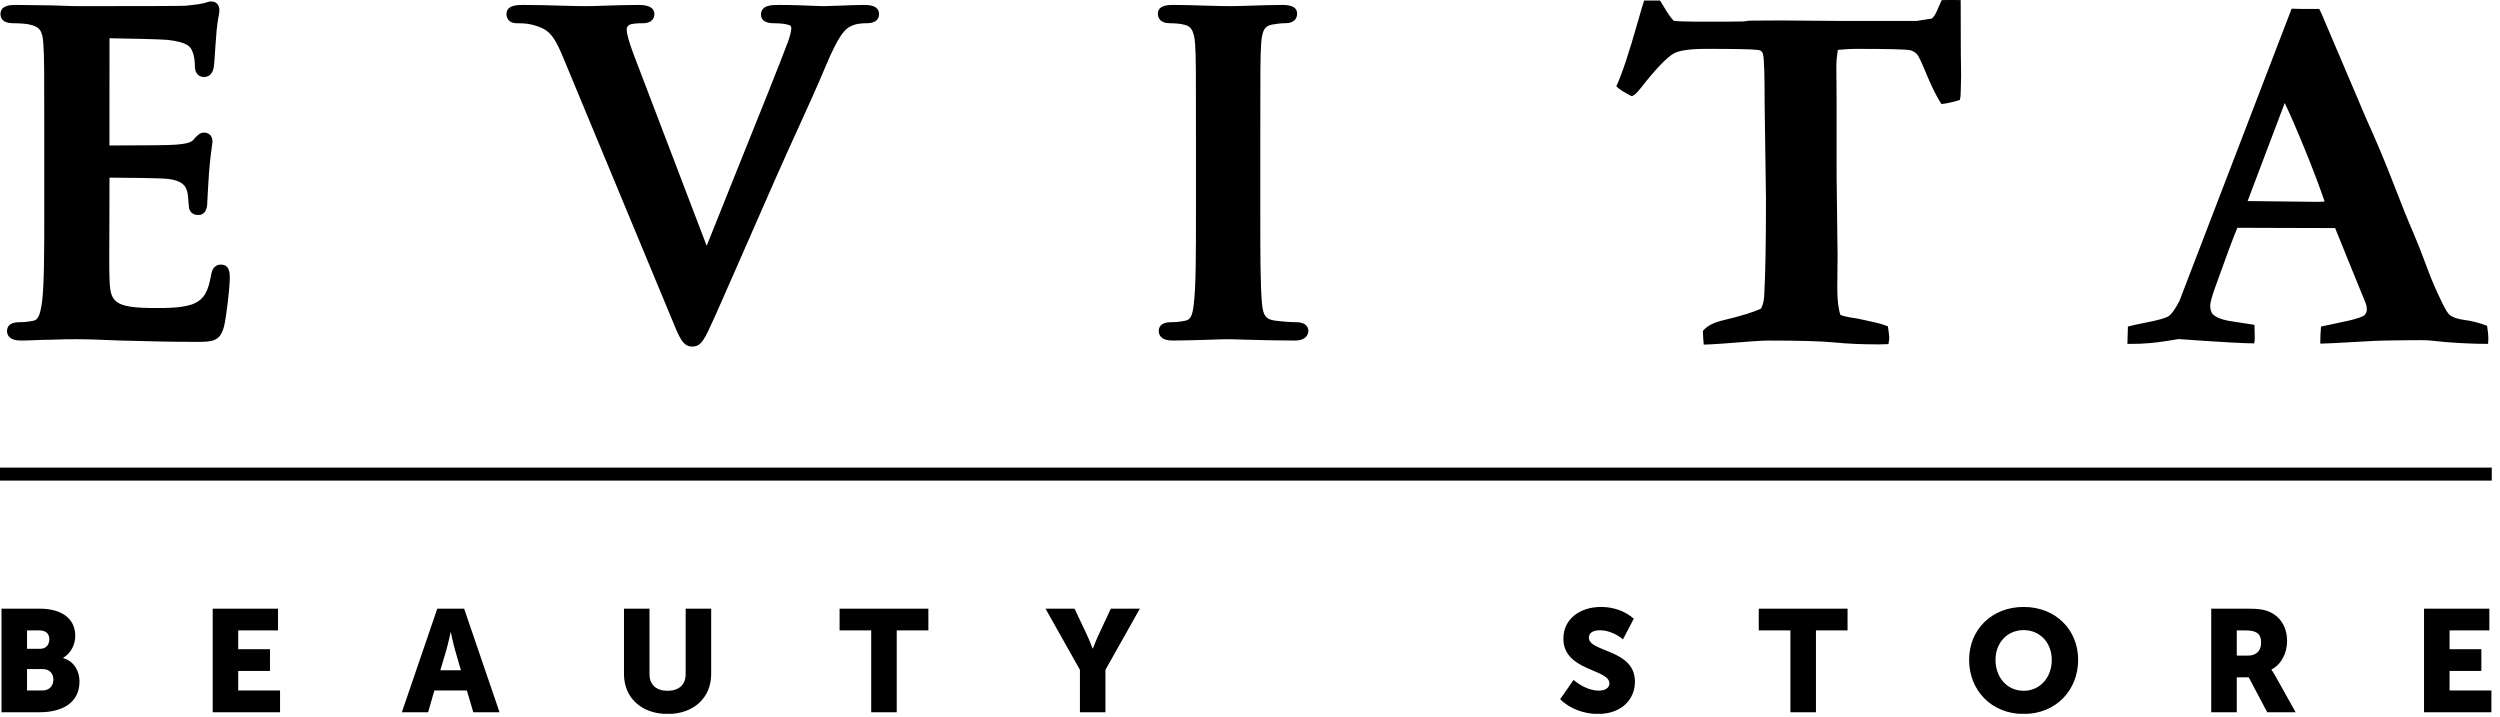 <svg width="293" height="84" viewBox="0 0 293 84" fill="none" xmlns="http://www.w3.org/2000/svg">
<g clip-path="url(#clip0_4_669)">
<path fill-rule="evenodd" clip-rule="evenodd" d="M4.76837e-06 56.325V54.804H292.036V56.325H4.76837e-06ZM286.716 40.097C284.936 39.95 285.148 39.819 281.914 39.878C280.291 39.907 279.205 39.903 278.498 39.941L273.398 40.219L271.936 40.274C271.936 39.579 271.965 38.919 272.026 38.274L275.357 37.559C276.349 37.311 276.933 37.104 277.094 36.961C277.289 36.771 277.39 36.54 277.39 36.283C277.39 36.026 277.34 35.752 277.238 35.48L276.908 34.679L276.043 32.565L273.678 26.731L262.224 26.697C261.806 27.64 260.938 29.981 259.614 33.689C259.233 34.746 259.038 35.458 259.038 35.833C259.038 36.354 259.182 36.721 259.462 36.931C259.92 37.314 260.801 37.583 262.103 37.744C262.276 37.778 262.992 37.887 264.226 38.071C264.252 38.783 264.259 39.285 264.259 39.559C264.259 39.781 264.238 40.009 264.2 40.245C262.959 40.245 260.004 40.076 255.325 39.738L254.096 39.941C252.611 40.186 251.205 40.303 249.871 40.303H249.331L249.391 38.274C249.769 38.164 250.433 38.014 251.396 37.828C252.929 37.533 253.871 37.273 254.198 37.028C254.528 36.792 254.936 36.211 255.418 35.299L261.467 19.544L268.579 1.019C269.236 1.045 269.867 1.048 270.461 1.048H271.813L272.079 1.588L277.298 13.855C278.476 16.458 279.54 18.984 280.486 21.442C281.426 23.892 282.232 25.893 282.91 27.441C283.309 28.372 283.859 29.765 284.554 31.639C284.915 32.658 285.47 33.925 286.203 35.454C286.602 36.283 286.911 36.771 287.105 36.906C287.461 37.204 288.056 37.399 288.861 37.504C289.67 37.601 290.54 37.828 291.484 38.181C291.591 38.847 291.636 39.331 291.636 39.647C291.636 39.79 291.629 40.009 291.607 40.303C290.124 40.303 288.495 40.236 286.716 40.097ZM270.105 17.446C269.142 15.093 268.363 13.3 267.77 12.071L263.42 23.564C268.1 23.623 270.855 23.657 271.69 23.657L272.449 23.623C271.846 21.863 271.068 19.792 270.105 17.446ZM229.699 11.714C228.885 11.969 228.155 12.129 227.537 12.193C227.019 11.418 226.456 10.285 225.841 8.828C225.235 7.356 224.85 6.539 224.689 6.375C224.451 6.118 224.171 5.958 223.844 5.882C223.374 5.782 221.256 5.727 217.491 5.727C216.94 5.727 216.233 5.765 215.389 5.849C215.278 6.618 215.22 7.254 215.22 7.751L215.249 11.742V20.496L215.363 29.939L215.33 33.811C215.33 35.184 215.457 36.211 215.698 36.906C216.016 37.045 216.601 37.18 217.458 37.297C217.503 37.297 217.593 37.314 217.719 37.34C218.068 37.407 218.72 37.55 219.678 37.769C220.285 37.904 220.815 38.071 221.263 38.245C221.37 38.969 221.42 39.402 221.42 39.559C221.42 39.738 221.391 39.992 221.327 40.329C220.891 40.345 220.535 40.362 220.255 40.362C218.198 40.362 216.449 40.286 215.007 40.135C213.57 39.992 210.96 39.912 207.183 39.912C206.581 39.912 204.818 40.033 201.902 40.269C200.766 40.345 200.019 40.388 199.68 40.388C199.66 40.097 199.642 39.857 199.621 39.714L199.587 39.016V38.783C200.033 38.207 200.859 37.778 202.08 37.504C204.165 37.004 205.598 36.556 206.395 36.161C206.602 35.782 206.725 35.285 206.768 34.675C206.899 32.287 206.972 28.498 206.972 23.304L206.813 12.038C206.813 8.938 206.768 7.068 206.64 6.408C206.602 6.236 206.531 6.101 206.429 6.008C206.336 5.92 206.191 5.865 206.004 5.849C205.394 5.765 203.368 5.727 199.948 5.727C198.078 5.727 196.816 5.908 196.171 6.261C195.315 6.766 194.022 8.106 192.306 10.311C191.813 10.952 191.433 11.262 191.196 11.262C190.28 10.79 189.694 10.404 189.431 10.109C190.05 8.811 190.911 6.236 192.009 2.362C192.323 1.234 192.56 0.46 192.695 0.064H194.556C194.696 0.286 194.797 0.447 194.852 0.543C195.416 1.495 195.845 2.127 196.142 2.422C196.408 2.505 197.782 2.543 200.256 2.543C201.791 2.543 203.165 2.539 204.36 2.514L204.962 2.422L208.585 2.396L215.363 2.451H224.637L226.392 2.177C226.66 2.005 226.935 1.529 227.232 0.755C227.317 0.578 227.431 0.324 227.571 0.014L228.893 -0.012C229.087 -0.012 229.384 -0.007 229.792 0.014C229.804 1.377 229.808 3.441 229.808 6.201L229.842 8.854L229.808 10.374C229.808 10.892 229.782 11.338 229.699 11.714ZM151.751 39.912C149.704 39.912 147.707 39.857 146.155 39.815C145.173 39.786 144.366 39.757 143.837 39.757C143.341 39.757 142.459 39.79 141.467 39.824C140.141 39.862 138.602 39.912 137.441 39.912C136.017 39.912 135.805 39.209 135.805 38.788C135.805 38.404 135.992 37.761 137.237 37.761C137.818 37.761 138.357 37.706 138.933 37.583C139.463 37.471 139.755 37.138 139.916 35.597C140.167 33.508 140.167 29.61 140.167 24.676V15.805C140.167 8.139 140.167 6.758 140.069 5.163C139.954 3.313 139.37 3.027 138.827 2.905C138.364 2.784 137.788 2.724 137.135 2.724C135.89 2.724 135.704 2.017 135.704 1.596C135.704 0.578 136.991 0.578 137.543 0.578C138.577 0.578 139.975 0.615 141.282 0.662C142.409 0.688 143.46 0.721 144.143 0.721C144.706 0.721 145.609 0.695 146.613 0.662C147.859 0.619 149.258 0.578 150.335 0.578C151.454 0.578 152.022 0.914 152.022 1.596C152.022 2.017 151.835 2.724 150.589 2.724C150.119 2.724 149.742 2.772 149.165 2.867C148.313 3.022 147.91 3.389 147.804 5.158C147.707 6.758 147.707 8.139 147.707 15.805V24.676C147.707 29.619 147.707 33.517 147.91 35.661C148.058 37.02 148.38 37.433 149.402 37.571C150.088 37.668 151.165 37.761 151.903 37.761C153.234 37.761 153.34 38.544 153.34 38.788C153.34 38.973 153.263 39.912 151.751 39.912ZM101.583 2.724C101.133 2.724 100.2 2.724 99.446 3.222C98.895 3.596 98.2 4.379 96.886 7.482C95.716 10.273 94.742 12.407 93.614 14.879C92.813 16.634 91.918 18.596 90.791 21.152C88.905 25.426 87.307 29.075 86.087 31.875C85.205 33.892 84.51 35.466 84.043 36.514L83.764 37.138C82.56 39.815 82.199 40.615 81.136 40.615C80.042 40.615 79.656 39.672 78.635 37.154L65.851 6.37C64.753 3.769 64.037 3.351 62.401 2.901C61.723 2.724 60.985 2.724 60.592 2.724C59.446 2.724 59.358 1.9 59.358 1.646C59.358 0.578 60.672 0.578 61.299 0.578C62.791 0.578 64.342 0.619 65.733 0.662C66.852 0.695 67.868 0.721 68.657 0.721C69.179 0.721 69.894 0.704 70.738 0.669C71.946 0.628 73.405 0.578 74.897 0.578C76.375 0.578 76.693 1.158 76.693 1.646C76.693 1.967 76.558 2.724 75.303 2.724C74.98 2.724 74.007 2.724 73.701 2.951C73.561 3.048 73.447 3.179 73.447 3.515C73.447 3.803 73.59 4.67 74.565 7.17L82.823 28.81C83.687 26.629 84.939 23.526 86.247 20.259C88.749 14.045 91.579 7.001 92.326 4.963C92.571 4.32 92.741 3.642 92.741 3.313C92.741 3.179 92.699 3.006 92.512 2.943C92.063 2.796 91.451 2.724 90.676 2.724C89.447 2.724 89.19 2.165 89.19 1.698C89.19 0.578 90.519 0.578 91.236 0.578C92.927 0.578 94.44 0.645 95.458 0.688C95.963 0.707 96.343 0.721 96.564 0.721C96.929 0.721 97.569 0.695 98.298 0.666C99.294 0.628 100.456 0.578 101.328 0.578C102.452 0.578 103.023 0.931 103.023 1.646C103.023 2.051 102.838 2.724 101.583 2.724ZM22.907 40.067C19.901 40.067 17.527 40 15.586 39.945L14.115 39.912C11.733 39.807 10.267 39.757 8.851 39.757C8.851 39.757 8.851 39.757 8.846 39.757C8.291 39.757 7.19 39.757 5.985 39.815C5.366 39.815 4.73 39.84 4.116 39.866C3.527 39.891 2.958 39.912 2.458 39.912C1.034 39.912 0.823 39.209 0.823 38.788C0.823 38.404 1.008 37.761 2.259 37.761C2.832 37.761 3.375 37.706 3.95 37.583C4.467 37.475 4.718 36.906 4.934 35.328C5.188 33.265 5.188 29.281 5.188 24.676V15.805C5.188 8.139 5.188 6.758 5.082 5.163C4.989 3.575 4.659 3.129 3.399 2.86C3.06 2.779 2.298 2.724 1.547 2.724C0.313 2.724 0.059 2.136 0.059 1.646C0.059 0.578 1.323 0.578 1.798 0.578C2.501 0.578 3.231 0.586 3.942 0.603C4.625 0.612 5.295 0.628 5.914 0.628L6.621 0.65C7.639 0.688 8.528 0.721 9.105 0.721C16.54 0.721 21.154 0.707 21.757 0.674C22.126 0.636 23.339 0.51 23.821 0.388C23.923 0.367 24.003 0.341 24.084 0.317C24.297 0.25 24.525 0.169 24.779 0.169C24.94 0.169 25.711 0.224 25.711 1.243C25.711 1.386 25.687 1.562 25.635 1.832C25.55 2.283 25.406 3.036 25.31 4.56C25.288 4.763 25.263 5.153 25.232 5.613C25.177 6.509 25.118 7.528 25.042 7.949C24.851 8.921 24.193 9.023 23.923 9.023C23.593 9.023 22.838 8.897 22.838 7.692C22.838 7.363 22.786 6.601 22.584 6.118C22.35 5.525 22.134 4.972 19.685 4.677C18.931 4.594 14.352 4.501 12.834 4.484L12.827 17.051C17.073 17.051 19.913 17.017 20.617 16.955C21.664 16.87 22.333 16.753 22.646 16.403C23.085 15.905 23.405 15.54 23.923 15.54C24.508 15.54 24.898 15.953 24.898 16.563C24.898 16.686 24.881 16.87 24.829 17.182C24.762 17.696 24.627 18.608 24.491 20.289C24.47 20.735 24.428 21.409 24.385 22.032C24.338 22.756 24.297 23.43 24.297 23.619C24.297 24.011 24.297 25.198 23.211 25.198C22.566 25.198 22.131 24.768 22.131 24.124C22.117 24.035 22.11 23.868 22.091 23.69C22.067 23.307 22.041 22.866 21.939 22.453C21.783 21.825 21.389 21.151 19.642 20.963C18.808 20.87 14.559 20.82 12.834 20.82L12.818 26.755C12.806 28.848 12.792 31.446 12.827 32.465C12.91 35.349 13.14 36.102 18.286 36.102C19.532 36.102 21.6 36.102 22.796 35.554C23.894 35.049 24.397 34.194 24.729 32.284C24.805 31.863 24.962 31.012 25.898 31.012C26.933 31.012 26.933 32.086 26.933 32.539C26.933 33.736 26.517 37.221 26.25 38.283C25.771 40.067 24.872 40.067 22.907 40.067ZM8.82 74.511C8.82 75.53 8.325 76.564 7.403 77.092V77.125C8.804 77.55 9.316 78.788 9.316 79.857C9.316 82.505 7.096 83.474 4.67 83.474H0.176V71.336H4.67C7.112 71.336 8.82 72.422 8.82 74.511ZM3.167 80.926H4.96C5.83 80.926 6.259 80.333 6.259 79.655C6.259 78.973 5.847 78.413 4.977 78.413H3.167V80.926ZM3.167 73.884V76.039H4.703C5.456 76.039 5.78 75.496 5.78 74.918C5.78 74.359 5.456 73.884 4.653 73.884H3.167ZM32.583 73.884H27.918V76.089H31.642V78.636H27.918V80.926H32.822V83.474H24.928V71.336H32.583V73.884ZM54.395 71.336L58.546 83.474H55.469L54.719 80.926H50.909L50.172 83.474H47.097L51.249 71.336H54.395ZM54.018 78.552L53.335 76.19C53.113 75.428 52.839 74.106 52.839 74.106H52.805C52.805 74.106 52.532 75.428 52.309 76.19L51.607 78.552H54.018ZM76.121 79.011C76.121 80.283 76.959 80.96 78.24 80.96C79.522 80.96 80.36 80.283 80.36 79.011V71.336H83.35V79.011C83.35 81.743 81.332 83.676 78.258 83.676C75.149 83.676 73.131 81.743 73.131 79.011V71.336H76.121V79.011ZM108.805 73.884H105.097V83.474H102.106V73.884H98.4V71.336H108.805V73.884ZM127.319 74.258C127.711 75.087 128.055 76.006 128.055 76.006H128.088C128.088 76.006 128.431 75.087 128.822 74.258L130.189 71.336H133.59L129.558 78.502V83.474H126.567V78.502L122.534 71.336H125.936L127.319 74.258ZM187.36 80.943C188.198 80.943 188.622 80.569 188.622 80.097C188.622 78.379 183.227 78.652 183.227 74.851C183.227 72.611 185.087 71.134 187.652 71.134C189.016 71.134 190.42 71.576 191.479 72.51L190.212 74.935C189.529 74.342 188.47 73.866 187.512 73.866C186.608 73.866 186.214 74.241 186.214 74.733C186.214 76.463 191.614 76.056 191.614 79.89C191.614 81.929 190.093 83.676 187.274 83.676C185.685 83.676 184.01 83.1 182.85 81.945L184.423 79.688C185.104 80.283 186.266 80.943 187.36 80.943ZM216.533 73.884H212.829V83.474H209.836V73.884H206.128V71.336H216.533V73.884ZM237.172 71.134C240.965 71.134 243.558 73.849 243.558 77.328C243.558 80.893 240.965 83.676 237.172 83.676C233.378 83.676 230.779 80.893 230.779 77.328C230.779 73.849 233.378 71.134 237.172 71.134ZM237.172 80.96C239.099 80.96 240.468 79.399 240.468 77.328C240.468 75.344 239.099 73.849 237.172 73.849C235.238 73.849 233.874 75.344 233.874 77.328C233.874 79.399 235.238 80.96 237.172 80.96ZM265.787 71.627C267.172 72.153 268.045 73.391 268.045 75.154C268.045 76.447 267.426 77.854 266.214 78.468V78.502C266.214 78.502 266.387 78.721 266.676 79.23L269.049 83.474H265.718L263.548 79.381H262.15V83.474H259.156V71.336H263.412C264.658 71.336 265.26 71.424 265.787 71.627ZM262.15 73.884V76.838H263.446C264.404 76.838 265.002 76.311 265.002 75.344C265.002 74.733 264.848 74.275 264.285 74.051C264.01 73.934 263.654 73.884 263.158 73.884H262.15ZM291.752 73.884H287.089V76.089H290.815V78.636H287.089V80.926H291.992V83.474H284.097V71.336H291.752V73.884Z" fill="black"/>
</g>
<defs>
<clipPath id="clip0_4_669">
<rect width="292.036" height="83.656" fill="white"/>
</clipPath>
</defs>
</svg>
